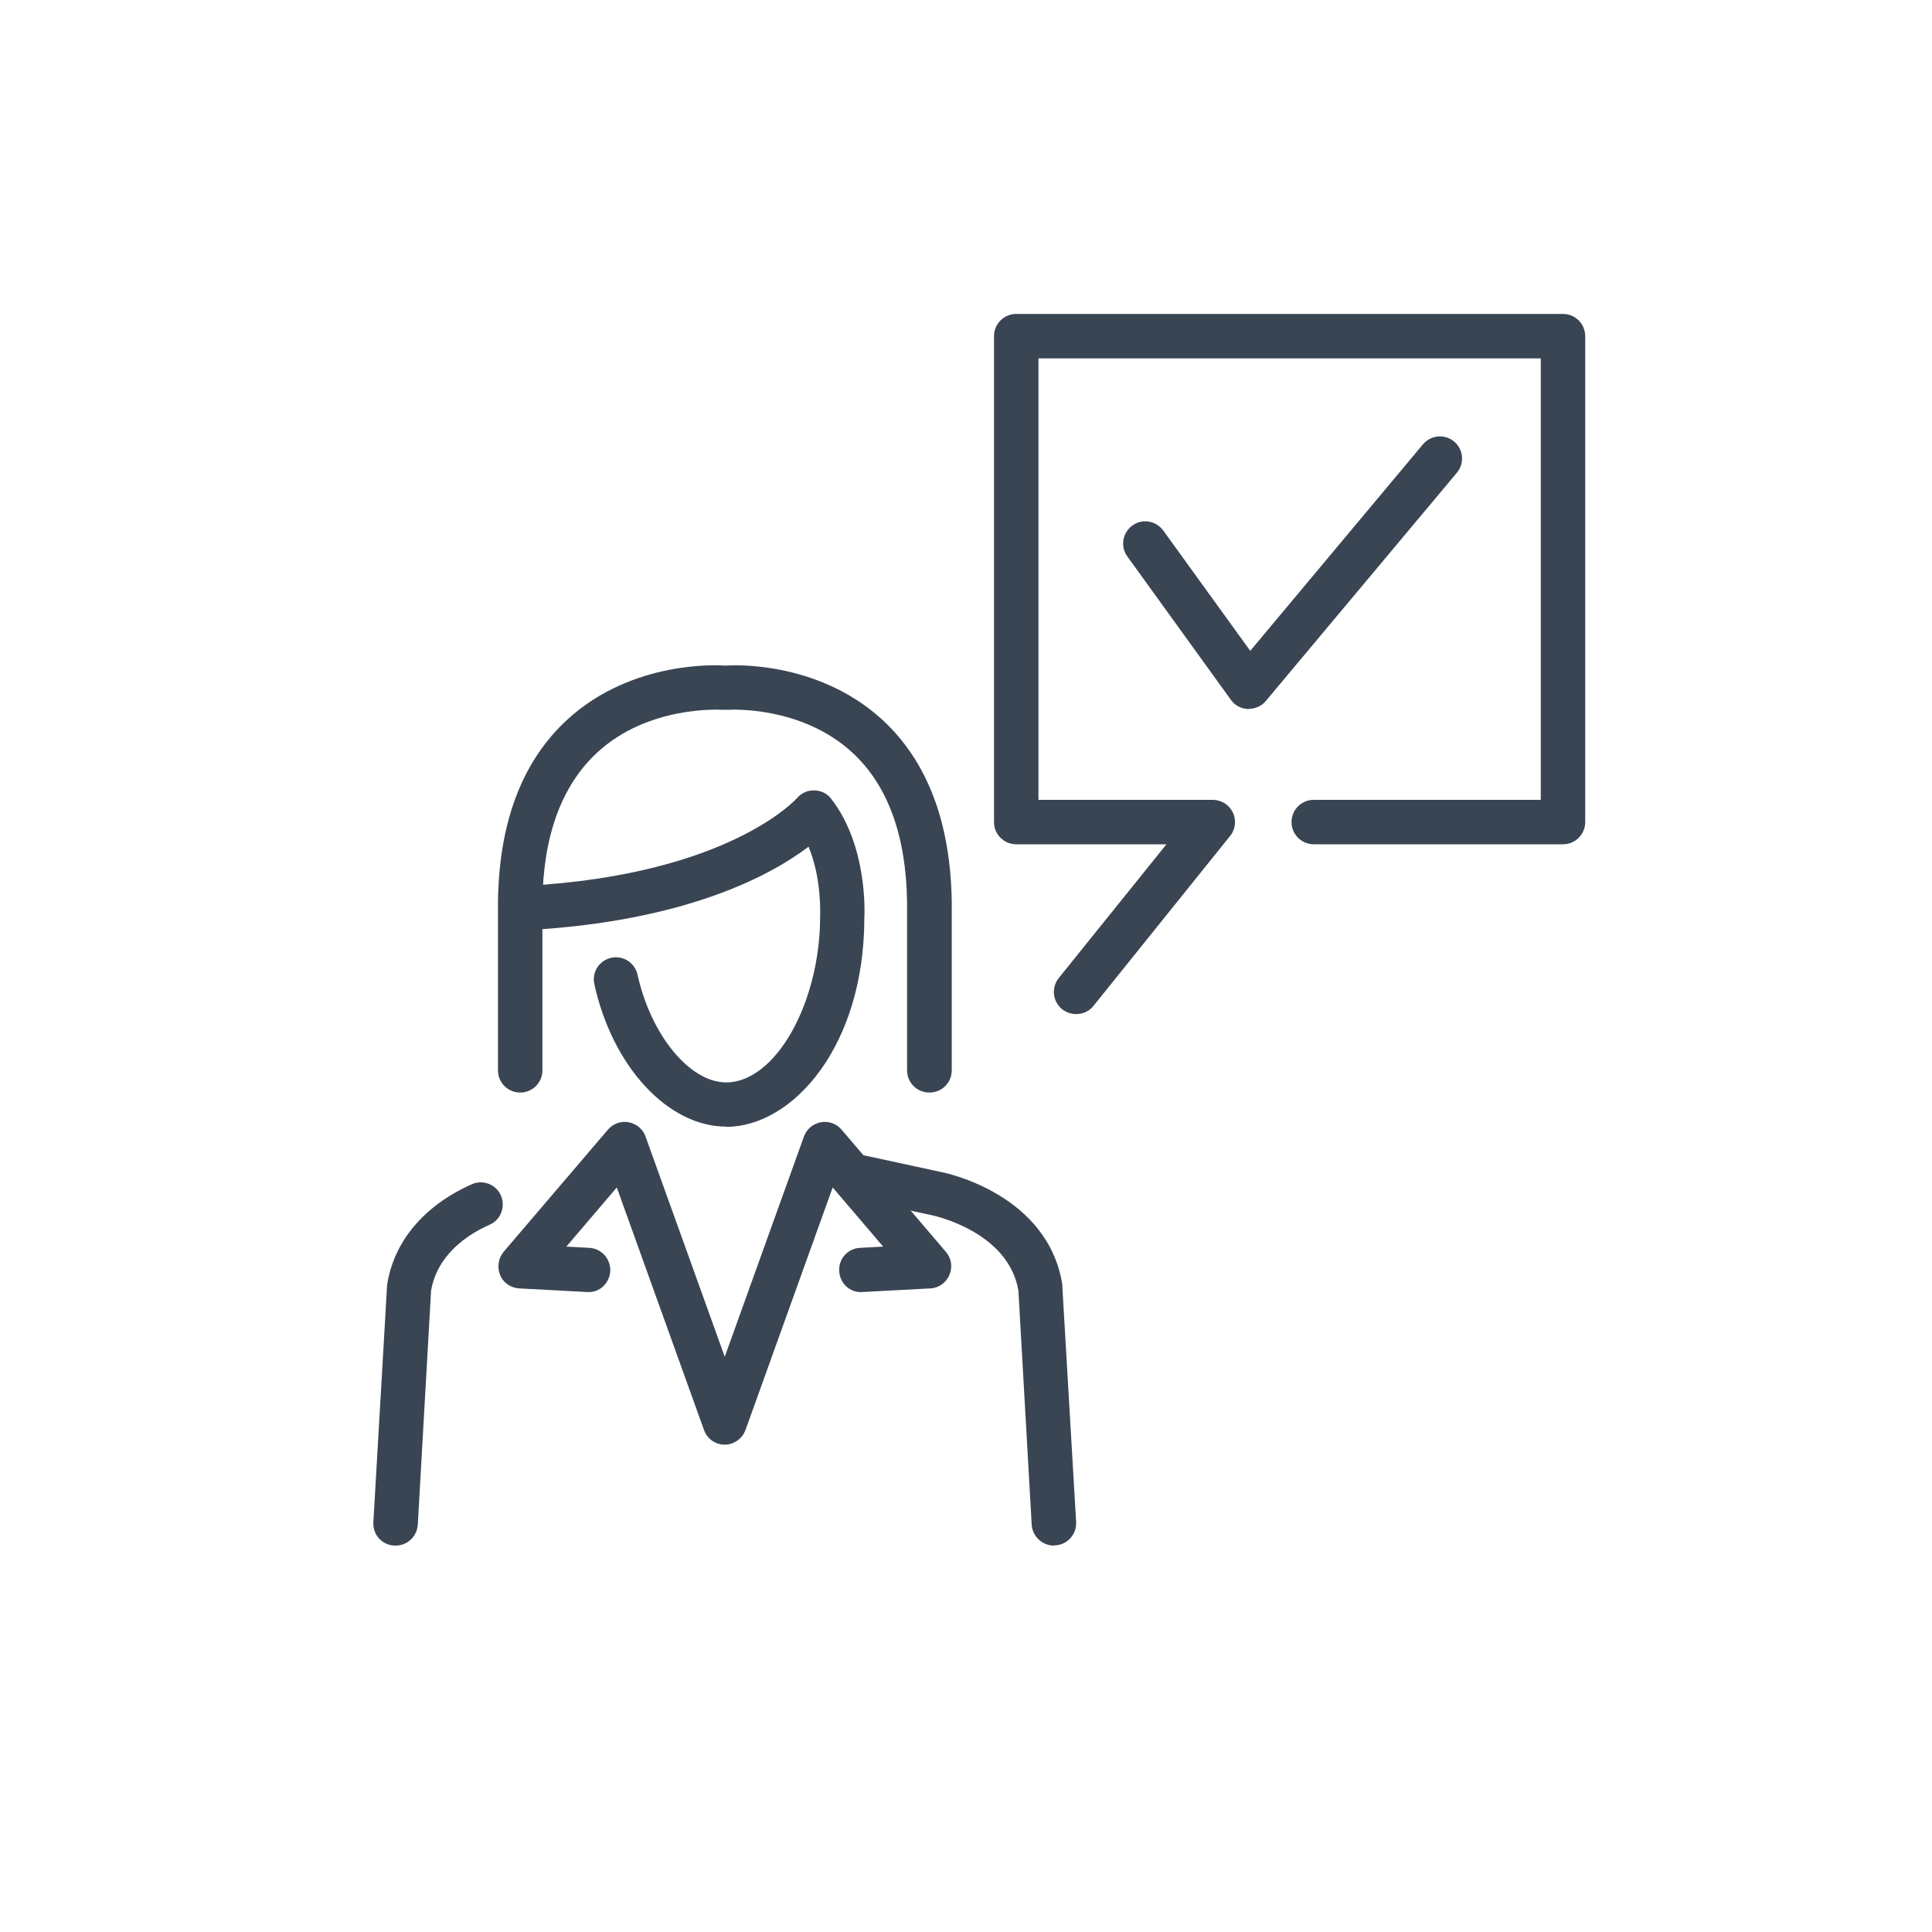 <svg xmlns="http://www.w3.org/2000/svg" id="Ebene_8" data-name="Ebene 8" viewBox="0 0 80 80"><defs><style>      .cls-1 {        fill: #394553;        stroke-width: 0px;      }    </style></defs><path class="cls-1" d="M51.71,29.36s-.02,0-.03,0c-.28-.01-.55-.15-.71-.38l-4.29-5.94c-.3-.41-.2-.98.21-1.28.41-.3.98-.2,1.28.21l3.6,4.98,7.15-8.55c.33-.39.9-.44,1.29-.12.39.33.44.9.12,1.29l-7.91,9.45c-.17.21-.43.33-.7.33Z"></path><g><path class="cls-1" d="M44.55,41.99c-.2,0-.4-.07-.57-.2-.39-.32-.46-.89-.14-1.29l4.46-5.54h-6.22c-.51,0-.92-.41-.92-.92V13.92c0-.51.41-.92.92-.92h22.64c.51,0,.92.41.92.92v20.12c0,.51-.41.92-.92.92h-10.32c-.51,0-.92-.41-.92-.92s.41-.92.92-.92h9.4V14.84h-20.8v18.28h7.22c.35,0,.67.2.83.52.15.32.11.7-.11.97l-5.66,7.04c-.18.23-.45.34-.72.34Z"></path><g><g><path class="cls-1" d="M38.48,45.24c-.51,0-.92-.41-.92-.92v-6.97c-.04-2.75-.8-4.84-2.27-6.19-2.13-1.96-5.09-1.77-5.12-1.77h-.25c-.1,0-3.07-.19-5.19,1.77-1.47,1.36-2.24,3.44-2.27,6.2v6.96c0,.51-.41.92-.92.92s-.92-.41-.92-.92v-6.97c.04-3.31,1.01-5.85,2.88-7.56,2.72-2.49,6.33-2.24,6.49-2.23h.11c.08-.01,3.69-.26,6.42,2.23,1.87,1.71,2.84,4.25,2.89,7.55v6.98c0,.51-.41.92-.92.92Z"></path><path class="cls-1" d="M30.07,46.65c-2.41,0-4.71-2.48-5.46-5.9-.11-.49.2-.98.7-1.09.5-.11.98.21,1.09.7.55,2.5,2.16,4.46,3.67,4.46,2.04,0,3.89-3.28,3.89-6.88,0-.06.07-1.57-.48-2.88-1.5,1.14-4.97,3.07-11.56,3.45-.51.04-.94-.36-.97-.86-.03-.51.36-.94.86-.97,8.38-.47,11.16-3.6,11.19-3.63.18-.21.44-.33.72-.32.27,0,.54.13.7.35,1.52,1.95,1.38,4.8,1.37,4.92,0,5.33-2.97,8.66-5.72,8.66Z"></path></g><g><path class="cls-1" d="M16.37,64s-.04,0-.05,0c-.51-.03-.89-.46-.86-.97l.57-9.83c.28-1.8,1.53-3.28,3.5-4.16.46-.21,1.01,0,1.21.46s0,1.01-.46,1.21c-.97.43-2.17,1.26-2.43,2.73l-.55,9.69c-.03.49-.43.87-.92.87Z"></path><path class="cls-1" d="M43.64,64c-.48,0-.89-.38-.92-.87l-.55-9.69c-.42-2.45-3.51-3.1-3.54-3.11l-3.15-.68c-.5-.11-.81-.6-.7-1.09.11-.5.6-.81,1.09-.7l3.14.68c.16.03,4.39.91,4.98,4.66v.09s.57,9.73.57,9.73c.03.51-.36.94-.86.97-.02,0-.04,0-.05,0Z"></path><path class="cls-1" d="M30.01,59.82c-.39,0-.73-.24-.86-.61l-3.61-10.04-2.09,2.45.95.05c.51.03.89.46.87.96-.03.51-.45.91-.96.87l-2.81-.15c-.35-.02-.66-.23-.79-.55s-.08-.69.14-.96l4.32-5.06c.21-.25.54-.37.86-.31.32.06.59.28.7.59l3.28,9.12,3.28-9.12c.11-.31.38-.53.7-.59.32-.06.65.06.86.31l4.32,5.06c.23.27.28.64.14.96s-.45.54-.79.55l-2.81.15c-.51.04-.94-.36-.96-.87-.03-.51.36-.94.87-.96l.95-.05-2.09-2.45-3.61,10.04c-.13.36-.48.61-.86.61Z"></path></g></g></g></svg>